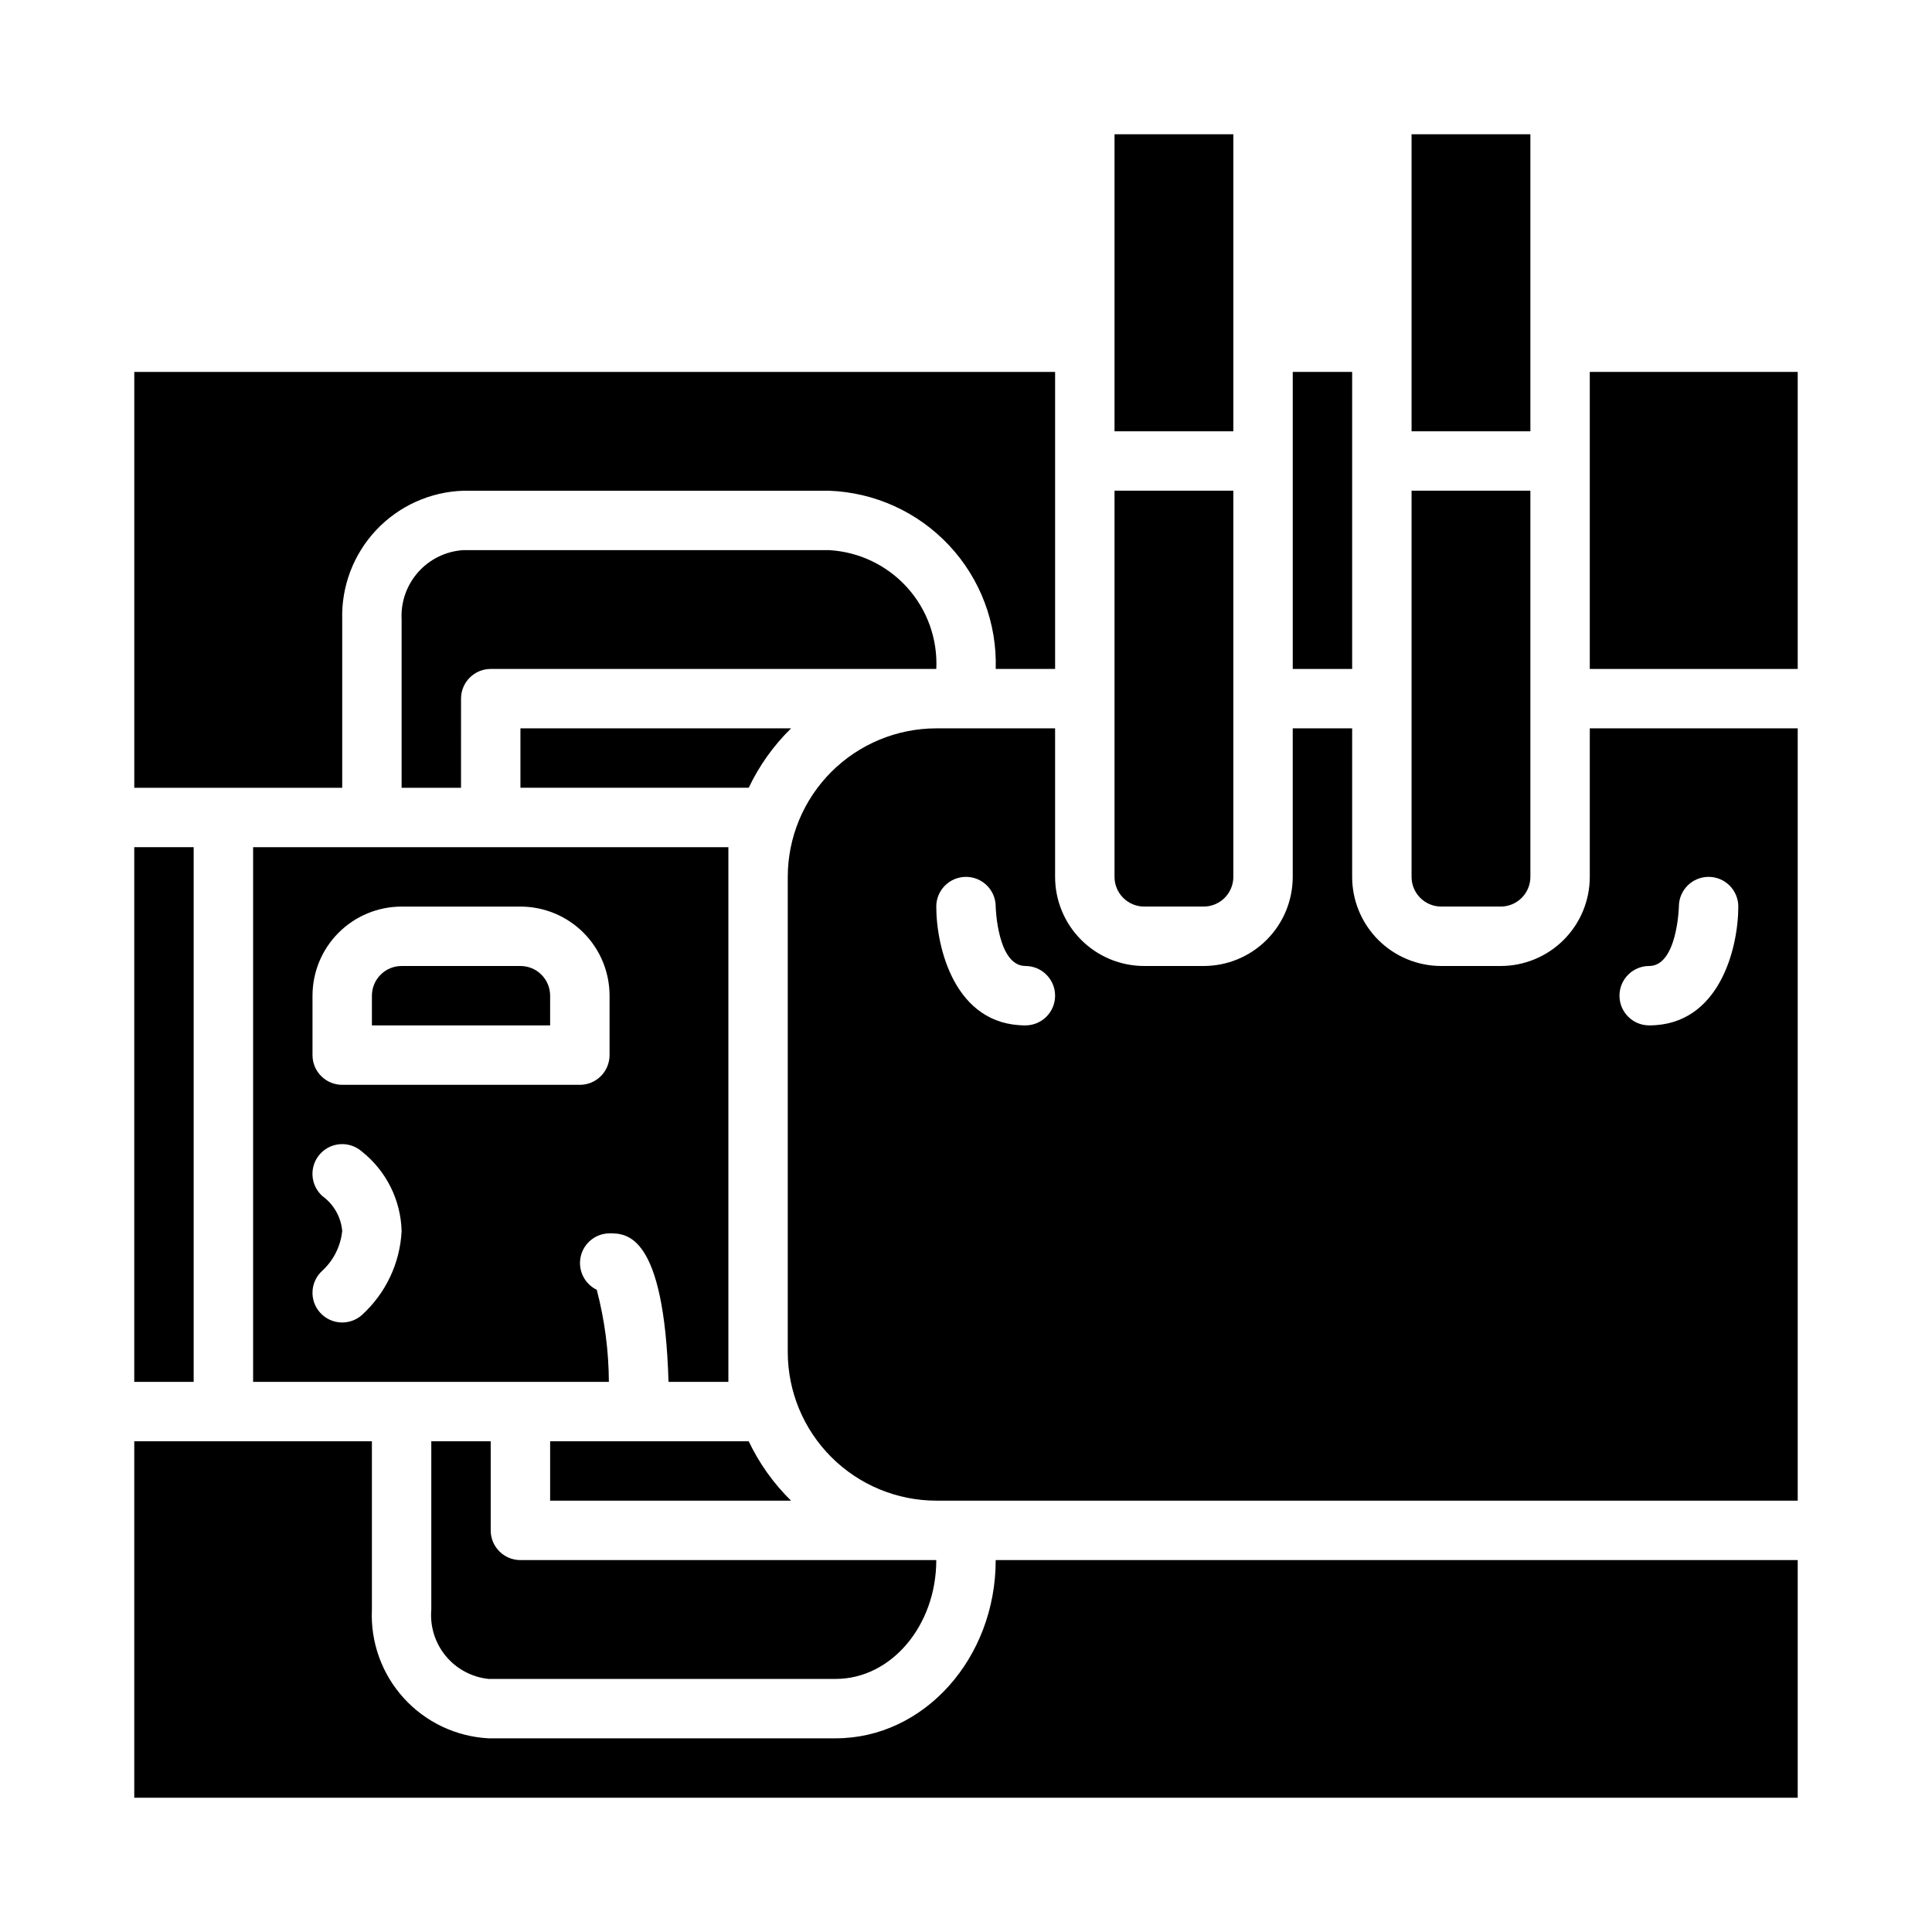 <?xml version="1.0" encoding="UTF-8"?>
<!-- Uploaded to: ICON Repo, www.svgrepo.com, Generator: ICON Repo Mixer Tools -->
<svg fill="#000000" width="800px" height="800px" version="1.1" viewBox="144 144 512 512" xmlns="http://www.w3.org/2000/svg">
 <g>
  <path d="m234.69 308.16c-0.25-8.773 2.988-17.289 9.004-23.684 6.016-6.391 14.316-10.141 23.09-10.426h96.887c12.117 0.426 23.57 5.637 31.855 14.488 8.285 8.852 12.723 20.625 12.348 32.742h15.742v-78.719h-244.03v110.21h55.105z"/>
  <path d="m447.23 384.25h15.746c2.086 0 4.09-0.828 5.566-2.305 1.473-1.477 2.305-3.481 2.305-5.566v-102.34h-31.488v102.34c0 2.086 0.828 4.09 2.305 5.566 1.477 1.477 3.481 2.305 5.566 2.305z"/>
  <path d="m273.44 588.93h92.039c14.688 0 26.645-14.121 26.645-31.488h-110.21c-4.348 0-7.871-3.523-7.871-7.871v-23.617h-15.746v44.613c-0.379 4.434 0.992 8.84 3.82 12.273 2.832 3.434 6.894 5.621 11.32 6.09z"/>
  <path d="m305.54 470.85c4.434 0 14.453 0 15.625 39.359h15.863v-141.7h-125.95v141.7h94.281c-0.043-8.238-1.121-16.434-3.211-24.402-3.297-1.598-5.055-5.258-4.246-8.828 0.812-3.57 3.977-6.113 7.641-6.129zm-65.621 21.633c-3.242 2.883-8.207 2.598-11.102-0.637-2.891-3.234-2.621-8.199 0.605-11.102 2.988-2.754 4.863-6.508 5.269-10.551-0.336-3.676-2.242-7.027-5.227-9.199-1.566-1.387-2.519-3.34-2.644-5.426-0.129-2.09 0.578-4.141 1.965-5.707 2.887-3.262 7.871-3.562 11.133-0.676 6.453 5.125 10.305 12.844 10.516 21.082-0.434 8.504-4.215 16.488-10.516 22.215zm-5.227-60.992c-4.348 0-7.875-3.527-7.875-7.875v-15.742c0-6.266 2.488-12.27 6.918-16.699 4.43-4.43 10.438-6.918 16.699-6.918h31.488c6.262 0 12.27 2.488 16.699 6.918 4.43 4.43 6.918 10.434 6.918 16.699v15.742c0 2.09-0.832 4.09-2.305 5.566-1.477 1.477-3.481 2.309-5.566 2.309z"/>
  <path d="m486.59 242.56h15.742v78.719h-15.742z"/>
  <path d="m439.36 179.58h31.488v78.719h-31.488z"/>
  <path d="m518.08 179.58h31.488v78.719h-31.488z"/>
  <path d="m525.95 384.25h15.746c2.086 0 4.09-0.828 5.566-2.305 1.477-1.477 2.305-3.481 2.305-5.566v-102.34h-31.488v102.34c0 2.086 0.832 4.09 2.305 5.566 1.477 1.477 3.481 2.305 5.566 2.305z"/>
  <path d="m281.92 400h-31.488c-4.348 0-7.871 3.523-7.871 7.871v7.871h47.23v-7.871c0-2.09-0.828-4.09-2.305-5.566-1.477-1.477-3.477-2.305-5.566-2.305z"/>
  <path d="m365.48 604.67h-92.039c-8.609-0.461-16.688-4.301-22.473-10.691s-8.809-14.809-8.41-23.418v-44.613h-62.977v94.465h440.83v-62.977h-212.54c0 26.051-19.02 47.234-42.391 47.234z"/>
  <path d="m179.58 368.51h15.742v141.7h-15.742z"/>
  <path d="m565.31 376.38c0 6.262-2.488 12.27-6.918 16.699-4.43 4.43-10.438 6.918-16.699 6.918h-15.746c-6.262 0-12.27-2.488-16.699-6.918-4.426-4.43-6.914-10.438-6.914-16.699v-39.359h-15.746v39.359c0 6.262-2.488 12.27-6.918 16.699-4.426 4.43-10.434 6.918-16.695 6.918h-15.746c-6.262 0-12.27-2.488-16.699-6.918-4.43-4.43-6.918-10.438-6.918-16.699v-39.359h-31.488c-10.434 0.012-20.438 4.164-27.816 11.539-7.379 7.379-11.531 17.387-11.543 27.82v125.95c0.012 10.434 4.164 20.438 11.543 27.816s17.383 11.531 27.816 11.543h228.29v-204.67h-55.102zm-149.57 39.359c-18.68 0-23.617-20.602-23.617-31.488 0-4.348 3.527-7.871 7.875-7.871s7.871 3.523 7.871 7.871c0 0.301 0.48 15.742 7.871 15.742v0.004c4.348 0 7.871 3.523 7.871 7.871s-3.523 7.871-7.871 7.871zm165.31-15.742c7.43 0 7.871-15.609 7.871-15.742v-0.004c0-4.348 3.527-7.871 7.875-7.871 2.086 0 4.09 0.828 5.566 2.305 1.473 1.477 2.305 3.481 2.305 5.566 0 10.887-4.938 31.488-23.617 31.488-4.348 0-7.871-3.523-7.871-7.871s3.523-7.871 7.871-7.871z"/>
  <path d="m565.31 242.56h55.105v78.719h-55.105z"/>
  <path d="m289.79 525.95v15.742h63.852v0.004c-4.641-4.547-8.438-9.879-11.227-15.746z"/>
  <path d="m281.92 337.02v15.742h60.496c2.789-5.867 6.586-11.195 11.227-15.742z"/>
  <path d="m363.67 289.79h-96.887c-4.598 0.289-8.895 2.379-11.953 5.82-3.062 3.438-4.644 7.949-4.398 12.547v44.609h15.742l0.004-23.617c0-4.348 3.523-7.871 7.871-7.871h118.08c0.375-7.941-2.406-15.707-7.738-21.605-5.332-5.902-12.777-9.453-20.719-9.883z"/>
 </g>
</svg>